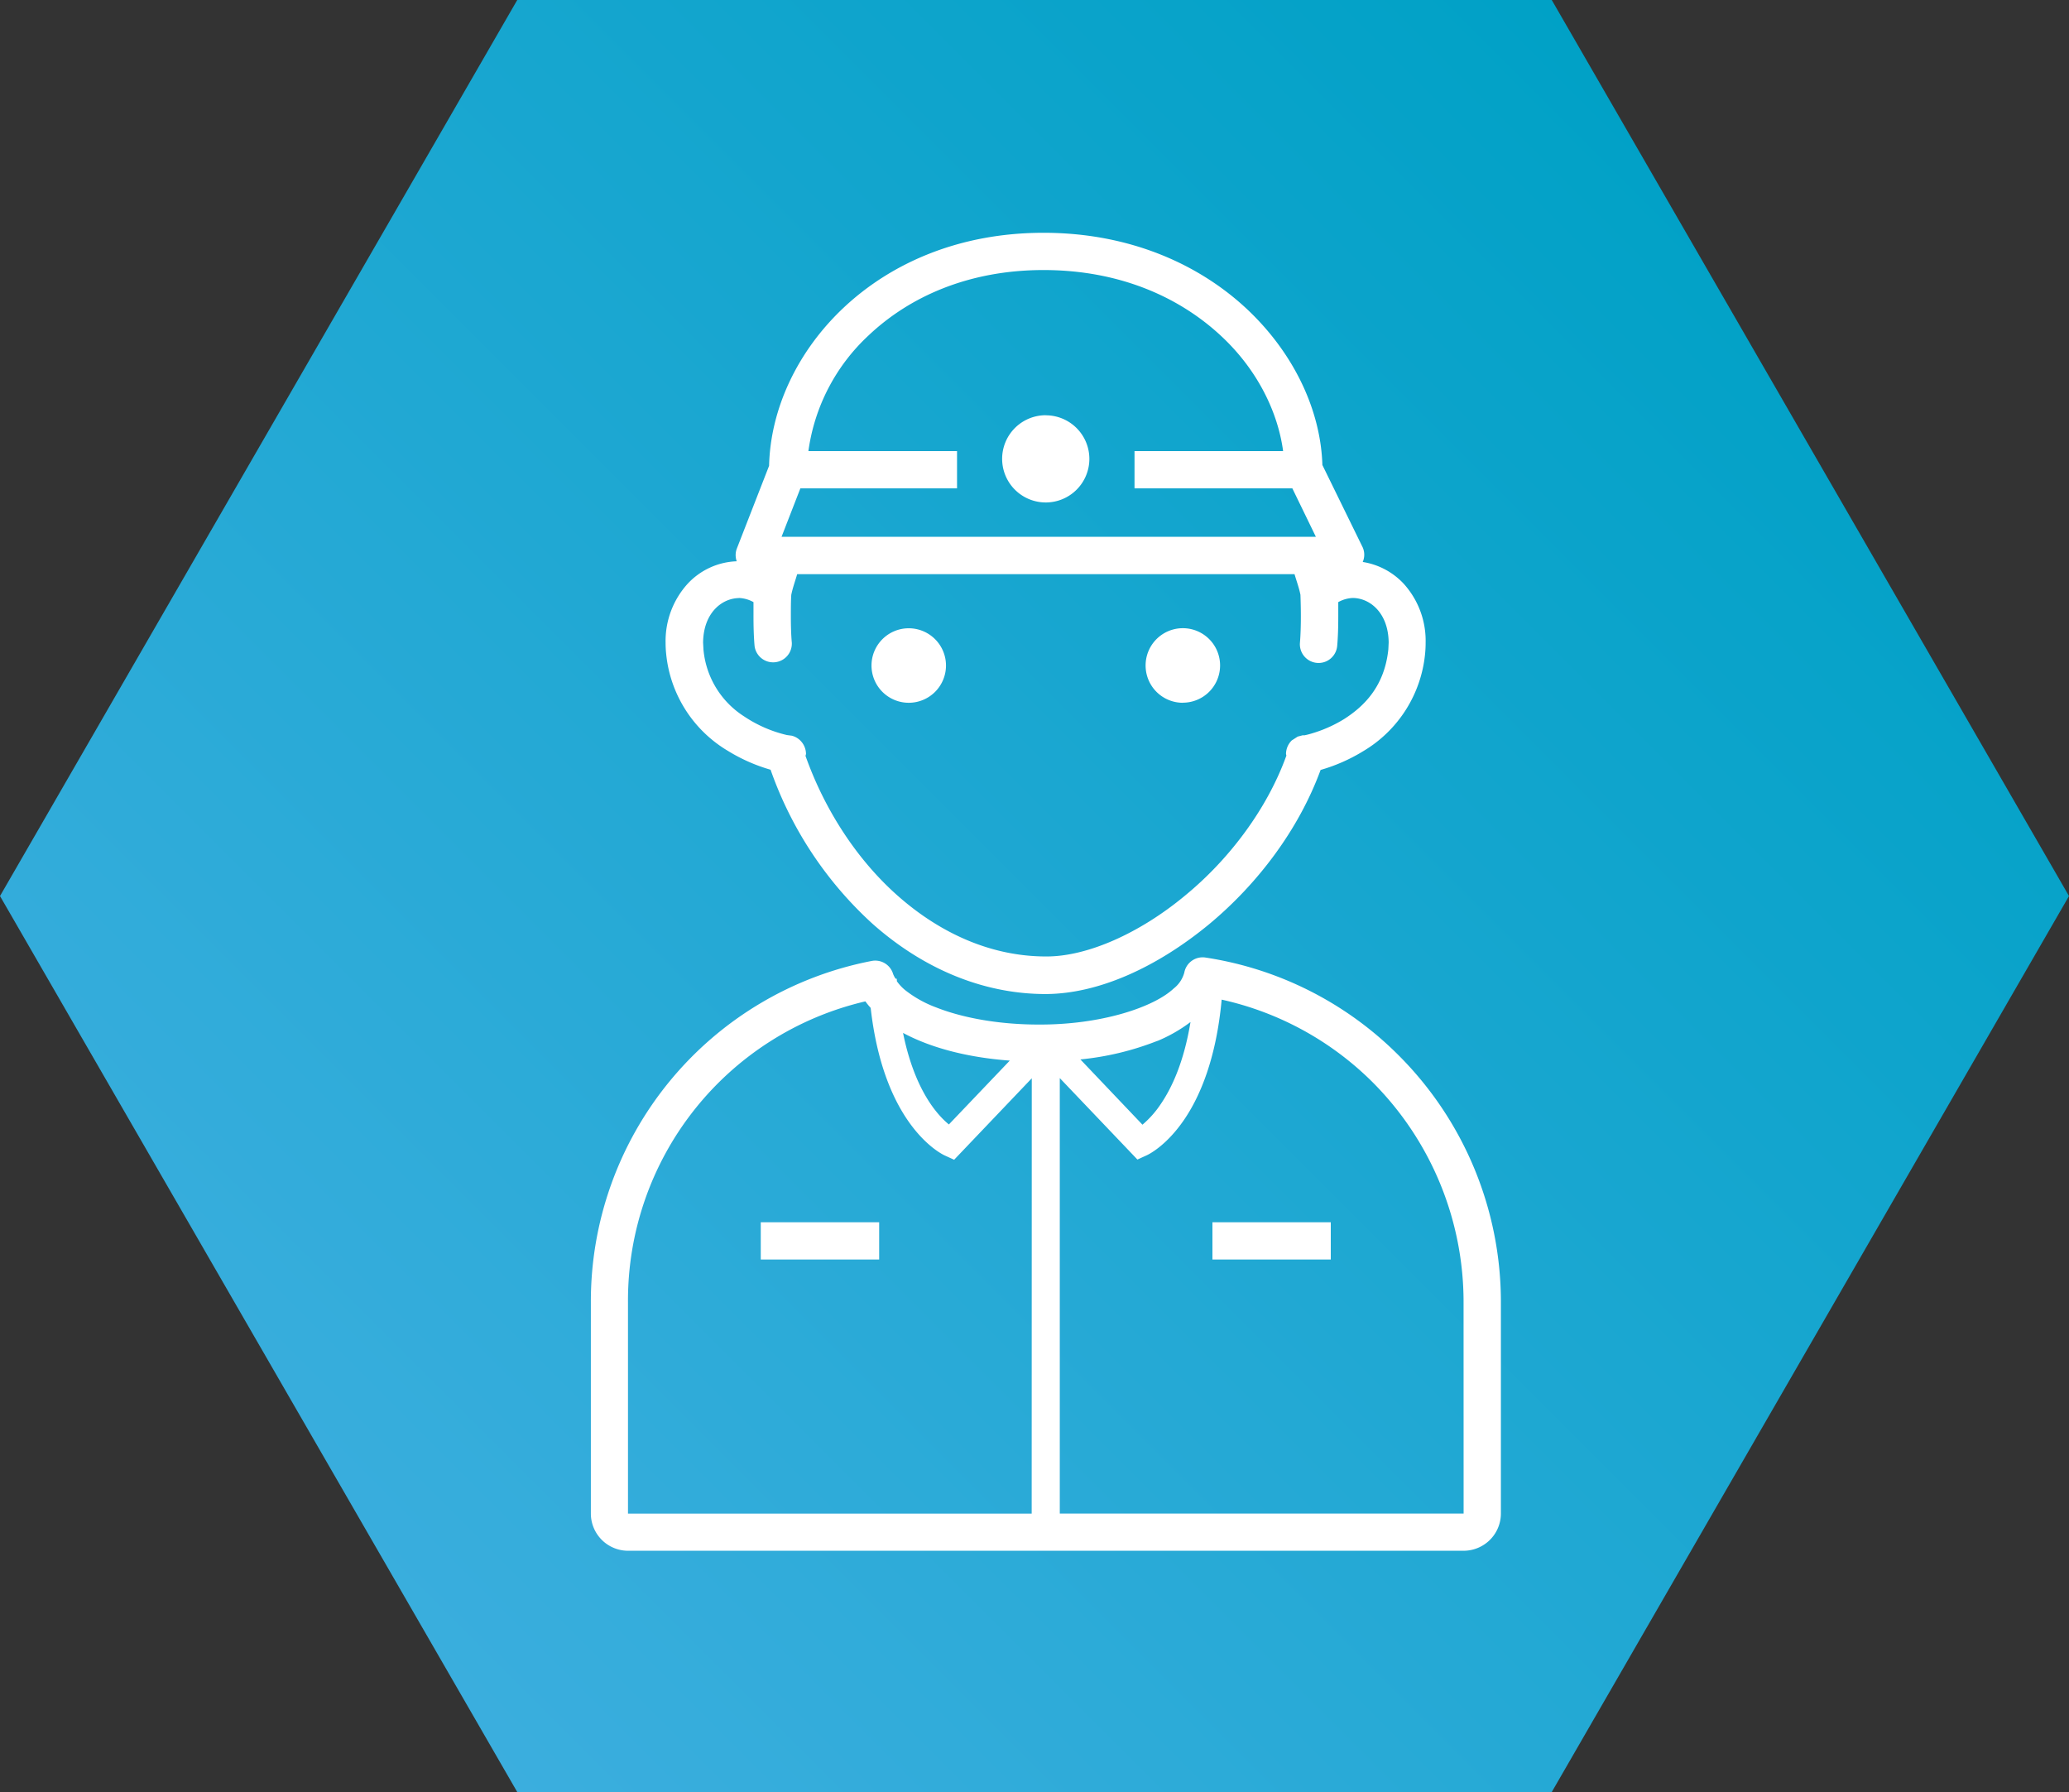 <svg xmlns="http://www.w3.org/2000/svg" xmlns:xlink="http://www.w3.org/1999/xlink" viewBox="0 0 500 433.01"><rect x="0" y="0" width="500" height="433.01" fill="#333333" stroke="none"/><defs><style>.cls-1{fill:url(#名称未設定グラデーション_33);}.cls-2{fill:#fff;}</style><linearGradient id="名称未設定グラデーション_33" x1="79.25" y1="387.26" x2="420.75" y2="45.75" gradientUnits="userSpaceOnUse"><stop offset="0" stop-color="#3baede"/><stop offset="1" stop-color="#00a1c6"/></linearGradient></defs><g id="レイヤー_2" data-name="レイヤー 2"><g id="レイヤー_1-2" data-name="レイヤー 1"><polygon class="cls-1" points="375 0 125 0 0 216.51 125 433.01 375 433.01 500 216.51 375 0"/><path class="cls-2" d="M293,304.33h28.6v-9H293Zm-109.15,0h28.61v-9H183.85Zm68.88-204a10.54,10.54,0,1,0,10.53,10.54A10.54,10.54,0,0,0,252.73,100.35Zm33.12,69.46a9,9,0,1,0-9-9A9,9,0,0,0,285.85,169.81ZM175.92,181.44a41.53,41.53,0,0,0,10.3,4.55,91,91,0,0,0,24.7,37.28c11.6,10.28,26,16.92,41.81,16.92,13-.06,27.09-6.68,39.41-16.82,11.69-9.7,21.65-22.78,27-37.33l0,0a41.56,41.56,0,0,0,10.34-4.56,30.8,30.8,0,0,0,14.92-23.6,25.33,25.33,0,0,0,.12-2.59,20.53,20.53,0,0,0-5.25-14.19,17.18,17.18,0,0,0-9.95-5.31,4.37,4.37,0,0,0,0-3.51l-9.75-19.92c-.39-13-6.67-26.66-17.89-37.36-11.58-11-28.52-18.76-49.53-18.75-40.45,0-65.66,29-66.29,56.3l-7.82,20.07a4.42,4.42,0,0,0,0,3,17,17,0,0,0-11.94,5.52,20.57,20.57,0,0,0-5.25,14.19,25.38,25.38,0,0,0,.13,2.59A30.76,30.76,0,0,0,175.92,181.44ZM193.42,118h37.86v-9H195.36a46.79,46.79,0,0,1,14.5-27.91c9.8-9.29,24.06-15.83,42.3-15.84,18.79,0,33.34,6.82,43.3,16.27,8.56,8.11,13.38,18.2,14.62,27.48H274.17v9h38.14L318,129.71H188.87Zm-14.8,26.49a7.87,7.87,0,0,1,3.47,1c0,1.08,0,2.24,0,3.47,0,2.34.06,4.83.26,7.11a4.52,4.52,0,0,0,9-.79c-.17-1.86-.23-4.14-.23-6.32,0-1.95,0-3.77.1-5.23.35-1.72.95-3.34,1.43-5H312.84c.48,1.67,1.09,3.28,1.43,5,.05,1.46.1,3.28.1,5.23,0,2.18-.06,4.46-.22,6.32a4.51,4.51,0,0,0,9,.79c.2-2.28.26-4.76.26-7.11,0-1.23,0-2.39,0-3.47a7.87,7.87,0,0,1,3.47-1c4.13,0,8.62,3.54,8.71,10.74l-.08,1.69c-.93,8.81-5.71,13.65-10.71,16.84a32.09,32.09,0,0,1-6.8,3.15c-.91.3-1.66.51-2.16.63l-.54.12-.48,0-1.21.32-1.43.92a4.64,4.64,0,0,0-1.4,3.29l.09.39c-4.63,12.84-13.75,25-24.44,33.78-11.12,9.25-23.82,14.81-33.65,14.75-13.17,0-25.5-5.54-35.82-14.66-9.87-8.72-17.67-20.76-22.3-33.81l.12-.45a4.63,4.63,0,0,0-1.41-3.29,4.56,4.56,0,0,0-2-1.13l-1.2-.16a31.34,31.34,0,0,1-10.32-4.49A21.42,21.42,0,0,1,170,156.94l-.09-1.69C170,148.05,174.49,144.54,178.62,144.51ZM338,255h0a83.65,83.65,0,0,0-46.68-23.63,4.51,4.51,0,0,0-5.12,3.64,7.28,7.28,0,0,1-2.55,3.83c-4.92,4.62-17.75,8.81-32.69,8.72-9.67,0-18.42-1.64-24.76-4.15a27.52,27.52,0,0,1-7.46-4.17,11,11,0,0,1-2-2.14c0-.21,0-.4-.05-.62h-.27a6.64,6.64,0,0,1-.58-1.11,4.51,4.51,0,0,0-5.22-3.17,83.77,83.77,0,0,0-67.83,82.51v51a9,9,0,0,0,9,9H353.69a9.05,9.05,0,0,0,6.37-2.63l0,0a9,9,0,0,0,2.65-6.38v-51A84.28,84.28,0,0,0,338,255Zm-94,1.3L229.31,271.7c-2.87-2.35-8.3-8.38-11.08-22.12C225,253.22,233.88,255.52,244,256.27Zm5.32,109.43H151.76v-51a74.22,74.22,0,0,1,57.37-72.77,17.34,17.34,0,0,0,1.28,1.58c1.46,13,5.15,21.59,8.88,27.05,4.34,6.37,8.65,8.45,9.1,8.64l2.19,1,18.76-19.68Zm30.38-114.2a36.46,36.46,0,0,0,8-4.58c-1.59,9.66-4.5,15.88-7.18,19.81a23.69,23.69,0,0,1-4.43,5l-15-15.77A69.16,69.16,0,0,0,279.72,251.5Zm74,114.19H256.11V260.5l18.76,19.68,2.19-1c.45-.19,4.77-2.27,9.11-8.64,3.91-5.73,7.77-14.92,9.06-29a74.43,74.43,0,0,1,36.35,19.83h0a75.2,75.2,0,0,1,22.11,53.36ZM219.61,169.81a9,9,0,1,0-9-9A9,9,0,0,0,219.61,169.81Z"/></g></g></svg>